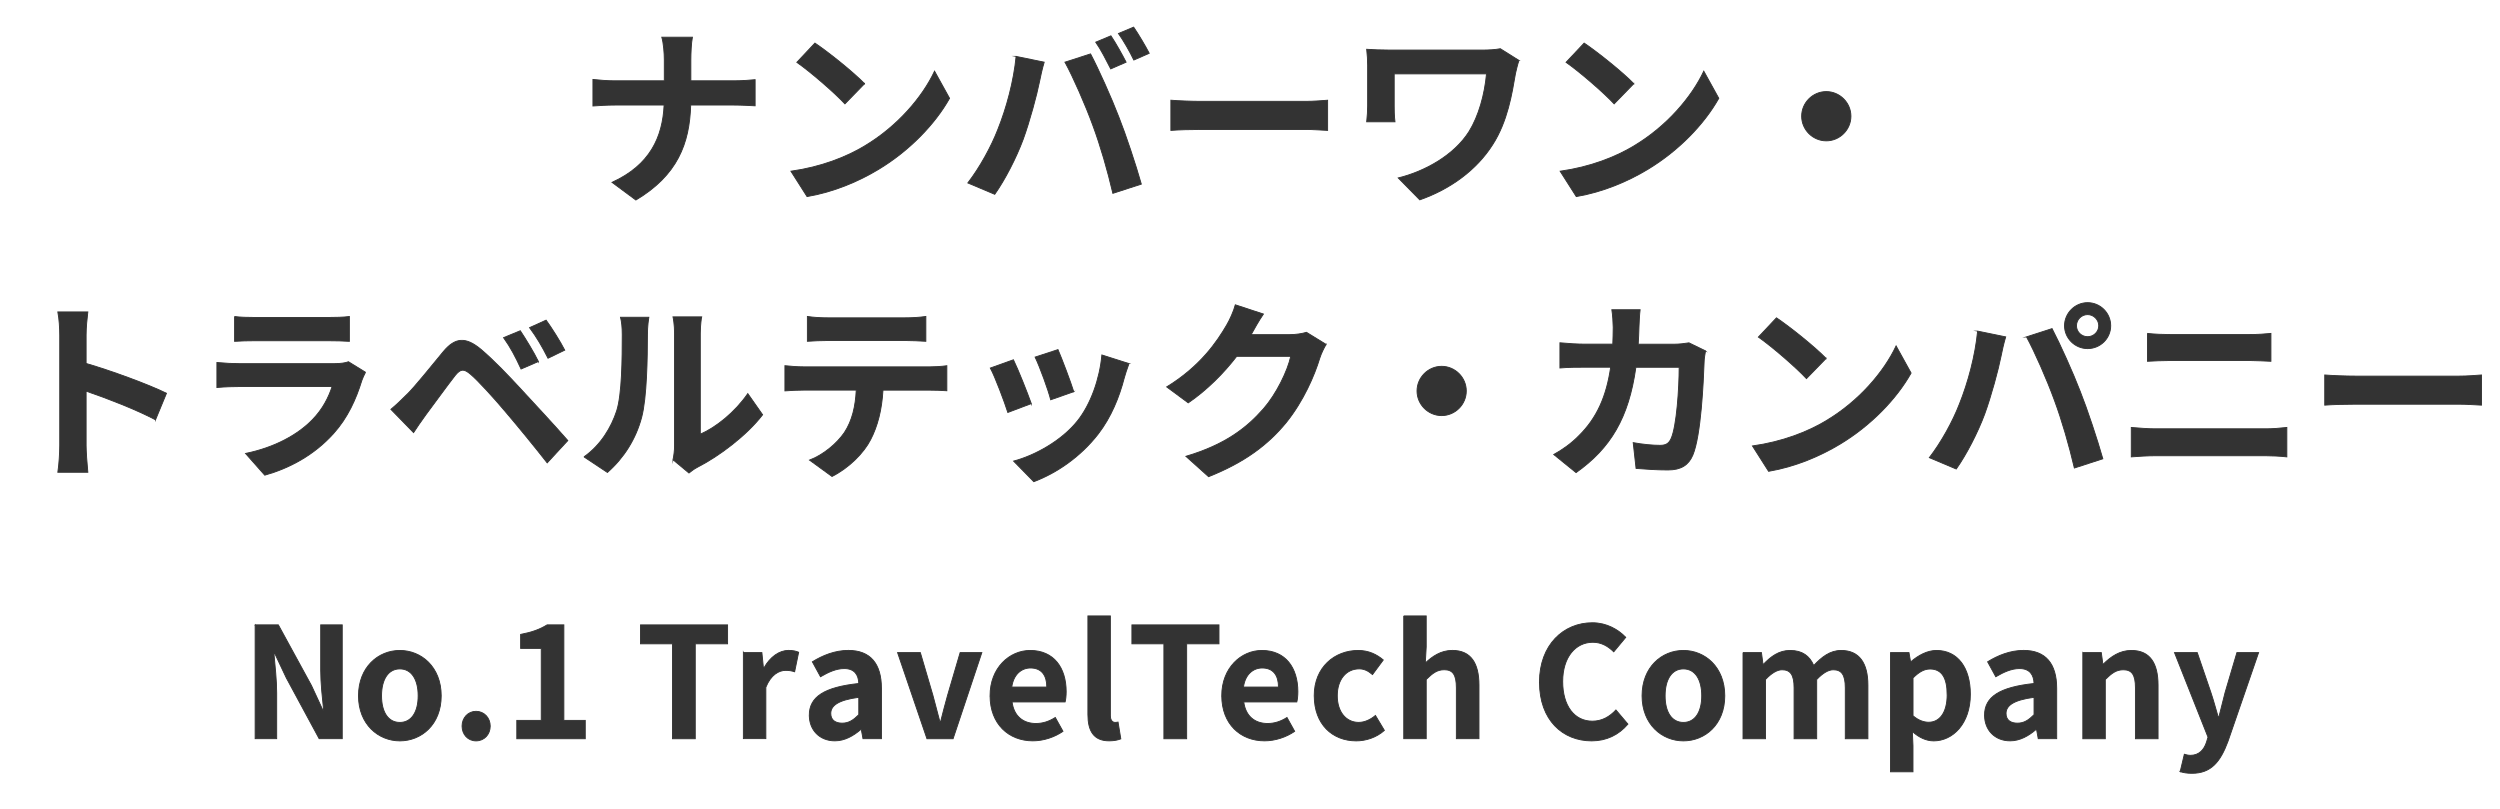 <?xml version="1.0" encoding="UTF-8"?>
<svg id="OL" xmlns="http://www.w3.org/2000/svg" viewBox="0 0 680 220">
  <defs>
    <style>
      .cls-1 {
        fill: none;
        stroke: #333;
        stroke-miterlimit: 10;
        stroke-width: .25px;
      }

      .cls-2 {
        fill: #333;
        stroke-width: 0px;
      }
    </style>
  </defs>
  <g>
    <path class="cls-2" d="m199.69,21.98c2.41,0,4.6-.21,5.7-.31v7.11c-1.1-.05-3.66-.21-5.75-.21h-11.77c-.31,10.51-3.61,19.09-14.91,25.84l-6.49-4.81c10.25-4.66,13.76-12.19,14.17-21.03h-13.34c-2.3,0-4.39.16-6.02.26v-7.22c1.57.16,3.71.37,5.81.37h13.6v-5.75c0-1.78-.21-4.5-.68-6.12h8.32c-.31,1.62-.42,4.55-.42,6.17v5.7h11.77Z"/>
    <path class="cls-2" d="m235.16,39.71c8.89-5.28,15.74-13.29,19.04-20.35l4.08,7.38c-3.97,7.06-10.93,14.28-19.35,19.35-5.28,3.19-12.03,6.12-19.41,7.38l-4.39-6.9c8.16-1.15,14.96-3.82,20.03-6.85Zm0-16.95l-5.34,5.49c-2.72-2.93-9.26-8.63-13.08-11.3l4.92-5.23c3.66,2.46,10.46,7.9,13.5,11.04Z"/>
    <path class="cls-2" d="m276.38,15.34l7.64,1.57c-.47,1.52-1.05,4.08-1.26,5.23-.73,3.66-2.67,10.88-4.45,15.75-1.88,5.07-4.97,11.04-7.74,14.96l-7.32-3.09c3.3-4.29,6.38-9.94,8.16-14.54,2.35-5.86,4.34-13.23,4.97-19.88Zm13.29,1.57l6.96-2.25c2.14,4.03,5.75,12.08,7.69,17.16,1.88,4.71,4.66,13.08,6.12,18.26l-7.74,2.51c-1.46-6.22-3.35-12.82-5.44-18.46-1.99-5.49-5.39-13.23-7.58-17.21Zm16.63,0l-4.18,1.83c-1.1-2.14-2.67-5.28-4.08-7.27l4.13-1.73c1.31,1.94,3.14,5.23,4.13,7.17Zm6.28-2.41l-4.18,1.83c-1.05-2.2-2.77-5.23-4.18-7.22l4.13-1.73c1.36,1.99,3.3,5.28,4.24,7.11Z"/>
    <path class="cls-2" d="m318.48,27.26c1.88.16,5.7.31,8.42.31h28.09c2.41,0,4.76-.21,6.12-.31v8.21c-1.25-.05-3.92-.26-6.12-.26h-28.09c-2.98,0-6.49.1-8.42.26v-8.21Z"/>
    <path class="cls-2" d="m413.16,16.44c-.31.79-.78,2.77-.94,3.5-.94,5.49-2.14,13.08-6.22,19.41-4.34,6.85-11.46,12.08-19.82,15.01l-5.86-5.96c7.06-1.73,15.12-6.07,19.25-12.61,2.62-4.24,4.24-10.04,4.76-15.69h-25.11v8.74c0,.79,0,2.62.21,4.29h-7.69c.16-1.62.26-2.93.26-4.29v-11.04c0-1.41-.1-2.98-.26-4.39,1.67.11,3.98.21,6.38.21h25c1.78,0,3.61-.1,4.97-.37l5.07,3.19Z"/>
    <path class="cls-2" d="m444.39,39.71c8.89-5.28,15.74-13.29,19.04-20.35l4.08,7.38c-3.97,7.06-10.93,14.28-19.35,19.35-5.28,3.19-12.03,6.12-19.41,7.38l-4.39-6.9c8.16-1.15,14.96-3.82,20.03-6.85Zm0-16.95l-5.34,5.49c-2.72-2.93-9.26-8.63-13.08-11.3l4.92-5.23c3.66,2.46,10.46,7.9,13.5,11.04Z"/>
    <path class="cls-2" d="m496.75,24.91c3.66,0,6.7,3.03,6.7,6.7s-3.03,6.7-6.7,6.7-6.7-3.03-6.7-6.7,3.03-6.7,6.7-6.7Z"/>
    <path class="cls-2" d="m42.3,114.18c-5.39-2.83-13.23-5.86-18.88-7.79v14.8c0,1.52.26,5.18.47,7.27h-8.16c.31-2.04.52-5.18.52-7.27v-30.02c0-1.88-.16-4.5-.52-6.33h8.16c-.21,1.83-.47,4.13-.47,6.33v7.69c7.01,2.04,17.05,5.75,21.86,8.11l-2.98,7.22Z"/>
    <path class="cls-2" d="m99.42,101.26c-.37.68-.79,1.62-.99,2.2-1.57,5.07-3.82,10.15-7.74,14.49-5.28,5.86-11.98,9.42-18.67,11.3l-5.23-5.91c7.9-1.62,14.18-5.07,18.15-9.15,2.82-2.88,4.45-6.12,5.39-9.05h-25.26c-1.26,0-3.87.05-6.07.26v-6.8c2.2.21,4.45.31,6.07.31h25.89c1.67,0,3.09-.21,3.82-.52l4.66,2.88Zm-35.62-15.17c1.46.21,3.66.26,5.44.26h20.14c1.62,0,4.18-.05,5.65-.26v6.75c-1.41-.1-3.87-.16-5.75-.16h-20.03c-1.67,0-3.92.05-5.44.16v-6.75Z"/>
    <path class="cls-2" d="m110.61,107.38c2.41-2.41,6.49-7.53,10.04-11.82,3.14-3.71,5.96-4.08,10.25-.47,3.5,2.98,7.43,7.11,10.67,10.62,3.5,3.82,9.1,9.78,12.87,14.12l-5.6,6.07c-3.35-4.29-8.11-10.1-11.19-13.71-3.24-3.87-7.69-8.74-9.62-10.36-1.83-1.57-2.72-1.57-4.24.31-2.04,2.62-5.81,7.79-7.95,10.67-1.2,1.62-2.46,3.5-3.35,4.86l-6.17-6.33c1.57-1.31,2.72-2.41,4.29-3.98Zm35.83-9.05l-4.71,2.04c-1.52-3.29-2.82-5.81-4.76-8.53l4.55-1.88c1.46,2.2,3.77,5.96,4.92,8.37Zm7.17-3.09l-4.55,2.2c-1.67-3.3-3.09-5.7-5.02-8.32l4.5-2.04c1.52,2.09,3.87,5.81,5.07,8.16Z"/>
    <path class="cls-2" d="m158.84,124.27c4.6-3.24,7.43-8.05,8.89-12.5,1.46-4.5,1.52-14.38,1.52-20.71,0-2.09-.16-3.5-.47-4.76h7.69c-.05.21-.37,2.56-.37,4.71,0,6.17-.16,17.21-1.57,22.49-1.57,5.91-4.81,11.04-9.31,15.01l-6.38-4.24Zm24.22.79c.21-.99.42-2.46.42-3.87v-30.5c0-2.35-.37-4.34-.42-4.5h7.79c-.05.16-.37,2.2-.37,4.55v27.36c4.24-1.83,9.42-5.96,12.92-11.04l4.03,5.75c-4.34,5.65-11.87,11.3-17.73,14.28-1.1.58-1.62,1.05-2.3,1.57l-4.34-3.61Z"/>
    <path class="cls-2" d="m252.78,99.79c1.1,0,3.35-.1,4.76-.31v6.8c-1.31-.1-3.29-.16-4.76-.16h-12.61c-.31,5.39-1.46,9.78-3.35,13.44-1.83,3.61-5.86,7.69-10.51,10.04l-6.12-4.45c3.71-1.41,7.38-4.45,9.47-7.48,2.14-3.24,3.03-7.17,3.24-11.56h-14.38c-1.52,0-3.56.1-5.02.21v-6.85c1.57.16,3.4.31,5.02.31h34.26Zm-27.57-7.17c-1.83,0-4.03.1-5.6.21v-6.75c1.67.26,3.82.37,5.54.37h21.03c1.78,0,3.87-.11,5.65-.37v6.75c-1.83-.1-3.82-.21-5.65-.21h-20.97Z"/>
    <path class="cls-2" d="m280.51,109.78l-6.38,2.41c-.89-2.82-3.5-9.78-4.76-12.08l6.28-2.25c1.31,2.67,3.82,9,4.86,11.93Zm26.57-10.88c-.63,1.67-.94,2.77-1.26,3.82-1.36,5.28-3.56,10.72-7.11,15.33-4.87,6.28-11.4,10.67-17.52,12.97l-5.49-5.6c5.75-1.52,13.02-5.49,17.37-10.93,3.56-4.45,6.07-11.4,6.64-17.94l7.38,2.35Zm-15.01,7.64l-6.28,2.2c-.63-2.56-2.93-8.89-4.24-11.61l6.22-2.04c.99,2.25,3.56,9.05,4.29,11.46Z"/>
    <path class="cls-2" d="m360.7,93.67c-.58.99-1.31,2.46-1.73,3.77-1.41,4.66-4.39,11.61-9.1,17.47-4.97,6.07-11.3,10.83-21.13,14.75l-6.17-5.54c10.72-3.19,16.53-7.74,21.08-12.92,3.56-4.08,6.59-10.36,7.43-14.28h-14.7c-3.5,4.55-8.05,9.15-13.18,12.66l-5.86-4.34c9.15-5.6,13.71-12.34,16.32-16.84.78-1.31,1.88-3.71,2.35-5.49l7.64,2.51c-1.25,1.83-2.56,4.18-3.19,5.34l-.16.26h10.51c1.62,0,3.35-.26,4.55-.63l5.34,3.29Z"/>
    <path class="cls-2" d="m392.13,99.64c3.66,0,6.7,3.03,6.7,6.7s-3.03,6.7-6.7,6.7-6.7-3.03-6.7-6.7,3.03-6.7,6.7-6.7Z"/>
    <path class="cls-2" d="m463.9,95.45c-.16.89-.37,2.2-.37,2.77-.21,5.65-.84,20.24-3.09,25.58-1.15,2.67-3.14,4.03-6.75,4.03-2.98,0-6.12-.21-8.68-.42l-.78-7.01c2.56.47,5.28.73,7.32.73,1.67,0,2.41-.58,2.98-1.83,1.52-3.3,2.2-13.76,2.2-19.41h-11.77c-1.94,13.81-6.9,22.02-16.27,28.66l-6.07-4.92c2.2-1.2,4.76-2.98,6.85-5.13,4.87-4.81,7.48-10.67,8.63-18.62h-6.9c-1.78,0-4.66,0-6.9.21v-6.85c2.2.21,4.92.37,6.9.37h7.48c.05-1.46.11-2.98.11-4.55,0-1.15-.16-3.56-.37-4.81h7.69c-.16,1.2-.26,3.4-.31,4.66-.05,1.62-.1,3.19-.21,4.71h9.83c1.31,0,2.67-.16,3.98-.37l4.5,2.2Z"/>
    <path class="cls-2" d="m496.7,114.44c8.89-5.28,15.74-13.29,19.04-20.35l4.08,7.38c-3.97,7.06-10.93,14.28-19.35,19.35-5.28,3.19-12.03,6.12-19.41,7.38l-4.39-6.9c8.16-1.15,14.96-3.82,20.03-6.85Zm0-16.95l-5.34,5.49c-2.72-2.93-9.26-8.63-13.08-11.3l4.92-5.23c3.66,2.46,10.46,7.9,13.5,11.04Z"/>
    <path class="cls-2" d="m537.91,90.06l7.64,1.57c-.47,1.52-1.05,4.08-1.26,5.23-.73,3.66-2.67,10.88-4.45,15.75-1.88,5.07-4.97,11.04-7.74,14.96l-7.32-3.09c3.3-4.29,6.38-9.94,8.16-14.54,2.35-5.86,4.34-13.23,4.97-19.88Zm13.29,1.57l6.96-2.25c2.14,4.08,5.75,12.08,7.69,17.16,1.88,4.71,4.66,13.08,6.12,18.25l-7.74,2.51c-1.46-6.22-3.35-12.82-5.44-18.46-1.99-5.49-5.39-13.23-7.58-17.21Zm16.63-9.31c3.45,0,6.28,2.82,6.28,6.28s-2.83,6.22-6.28,6.22-6.28-2.83-6.28-6.22,2.82-6.28,6.28-6.28Zm0,9.26c1.67,0,3.03-1.36,3.03-2.98s-1.36-3.03-3.03-3.03-3.03,1.36-3.03,3.03,1.36,2.98,3.03,2.98Z"/>
    <path class="cls-2" d="m579.71,116.27c2.04.16,4.5.37,6.54.37h30.02c1.78,0,3.97-.16,5.75-.37v8c-1.83-.21-4.18-.31-5.75-.31h-30.02c-2.04,0-4.6.16-6.54.31v-8Zm4.39-25.58c1.88.21,4.34.31,6.12.31h21.66c2.09,0,4.34-.16,5.81-.31v7.58c-1.52-.05-3.98-.21-5.81-.21h-21.6c-1.99,0-4.39.11-6.17.21v-7.58Z"/>
    <path class="cls-2" d="m632.33,101.99c1.88.16,5.7.31,8.42.31h28.09c2.41,0,4.76-.21,6.12-.31v8.21c-1.25-.05-3.92-.26-6.12-.26h-28.09c-2.98,0-6.49.1-8.42.26v-8.21Z"/>
    <path class="cls-2" d="m69.39,169.97h6.32l9,16.48,3.1,6.69h.21c-.33-3.22-.79-7.32-.79-10.84v-12.34h5.86v30.96h-6.28l-8.95-16.57-3.14-6.65h-.21c.29,3.35.75,7.24.75,10.79v12.43h-5.86v-30.96Z"/>
    <path class="cls-2" d="m97.51,189.26c0-7.82,5.4-12.34,11.25-12.34s11.25,4.52,11.25,12.34-5.4,12.26-11.25,12.26-11.25-4.52-11.25-12.26Zm16.23,0c0-4.44-1.8-7.32-4.98-7.32s-4.98,2.89-4.98,7.32,1.8,7.24,4.98,7.24,4.98-2.85,4.98-7.24Z"/>
    <path class="cls-2" d="m125.68,197.5c0-2.26,1.63-4.02,3.81-4.02s3.85,1.76,3.85,4.02-1.63,4.02-3.85,4.02-3.81-1.76-3.81-4.02Z"/>
    <path class="cls-2" d="m140.57,195.95h6.65v-19.58h-5.61v-3.81c3.1-.59,5.23-1.38,7.2-2.59h4.56v25.98h5.82v4.98h-18.62v-4.98Z"/>
    <path class="cls-2" d="m182.92,175.12h-8.7v-5.15h23.68v5.15h-8.79v25.82h-6.19v-25.82Z"/>
    <path class="cls-2" d="m202.21,177.5h5.02l.42,4.14h.17c1.71-3.05,4.23-4.73,6.65-4.73,1.3,0,2.05.21,2.76.5l-1.09,5.31c-.79-.25-1.46-.38-2.43-.38-1.84,0-4.06,1.21-5.4,4.6v13.97h-6.11v-23.43Z"/>
    <path class="cls-2" d="m220.12,194.57c0-5.02,4.06-7.66,13.47-8.66-.08-2.3-1.09-4.06-3.97-4.06-2.18,0-4.27.96-6.44,2.22l-2.22-4.06c2.76-1.71,6.11-3.1,9.79-3.1,5.94,0,9,3.56,9,10.33v13.68h-5.02l-.46-2.51h-.12c-2.05,1.76-4.39,3.1-7.07,3.1-4.18,0-6.95-2.97-6.95-6.95Zm13.47-.17v-4.73c-5.69.75-7.62,2.3-7.62,4.39,0,1.84,1.3,2.64,3.1,2.64s3.05-.84,4.52-2.3Z"/>
    <path class="cls-2" d="m244.14,177.5h6.19l3.43,11.67c.59,2.3,1.25,4.73,1.88,7.11h.21c.59-2.38,1.25-4.81,1.88-7.11l3.43-11.67h5.9l-7.82,23.43h-7.11l-7.99-23.43Z"/>
    <path class="cls-2" d="m269.29,189.26c0-7.62,5.31-12.34,10.92-12.34,6.44,0,9.79,4.73,9.79,11.21,0,1.13-.13,2.26-.29,2.8h-14.43c.5,3.85,3.01,5.86,6.49,5.86,1.92,0,3.6-.58,5.27-1.63l2.09,3.76c-2.3,1.59-5.27,2.59-8.2,2.59-6.53,0-11.63-4.56-11.63-12.26Zm15.44-2.38c0-3.18-1.42-5.19-4.43-5.19-2.47,0-4.64,1.76-5.1,5.19h9.54Z"/>
    <path class="cls-2" d="m295.91,194.36v-26.82h6.11v27.11c0,1.38.67,1.84,1.25,1.84.25,0,.42,0,.84-.08l.75,4.56c-.71.29-1.76.54-3.18.54-4.27,0-5.77-2.8-5.77-7.15Z"/>
    <path class="cls-2" d="m316.58,175.12h-8.7v-5.15h23.68v5.15h-8.79v25.82h-6.19v-25.82Z"/>
    <path class="cls-2" d="m332.31,189.26c0-7.62,5.31-12.34,10.92-12.34,6.44,0,9.79,4.73,9.79,11.21,0,1.13-.13,2.26-.29,2.8h-14.43c.5,3.85,3.01,5.86,6.49,5.86,1.92,0,3.6-.58,5.27-1.63l2.09,3.76c-2.3,1.59-5.27,2.59-8.2,2.59-6.53,0-11.63-4.56-11.63-12.26Zm15.44-2.38c0-3.18-1.42-5.19-4.43-5.19-2.47,0-4.64,1.76-5.1,5.19h9.54Z"/>
    <path class="cls-2" d="m357.46,189.26c0-7.82,5.61-12.34,11.97-12.34,2.89,0,5.1,1.13,6.82,2.59l-2.93,3.97c-1.17-1-2.26-1.55-3.6-1.55-3.56,0-5.98,2.89-5.98,7.32s2.43,7.24,5.82,7.24c1.67,0,3.26-.79,4.56-1.88l2.43,4.06c-2.22,1.97-5.06,2.85-7.66,2.85-6.48,0-11.42-4.52-11.42-12.26Z"/>
    <path class="cls-2" d="m381.82,167.54h6.11v8.41l-.25,4.39c1.88-1.76,4.18-3.43,7.36-3.43,5.06,0,7.24,3.51,7.24,9.41v14.6h-6.15v-13.85c0-3.6-1-4.9-3.3-4.9-1.92,0-3.14.92-4.9,2.64v16.11h-6.11v-33.39Z"/>
    <path class="cls-2" d="m418.73,185.58c0-10.21,6.57-16.19,14.39-16.19,3.93,0,7.07,1.88,9.08,3.97l-3.26,3.93c-1.55-1.51-3.35-2.59-5.69-2.59-4.69,0-8.2,4.02-8.2,10.67s3.18,10.79,8.08,10.79c2.64,0,4.73-1.25,6.4-3.05l3.26,3.85c-2.55,2.97-5.86,4.56-9.87,4.56-7.82,0-14.18-5.61-14.18-15.94Z"/>
    <path class="cls-2" d="m446.64,189.26c0-7.82,5.4-12.34,11.25-12.34s11.25,4.52,11.25,12.34-5.4,12.26-11.25,12.26-11.25-4.52-11.25-12.26Zm16.23,0c0-4.44-1.8-7.32-4.98-7.32s-4.98,2.89-4.98,7.32,1.8,7.24,4.98,7.24,4.98-2.85,4.98-7.24Z"/>
    <path class="cls-2" d="m474.09,177.5h5.02l.42,3.14h.17c1.97-2.05,4.14-3.72,7.2-3.72,3.35,0,5.31,1.51,6.44,4.1,2.13-2.26,4.39-4.1,7.45-4.1,4.98,0,7.28,3.51,7.28,9.41v14.6h-6.15v-13.85c0-3.6-1.05-4.9-3.26-4.9-1.34,0-2.84.88-4.52,2.64v16.11h-6.15v-13.85c0-3.6-1.05-4.9-3.26-4.9-1.34,0-2.84.88-4.52,2.64v16.11h-6.11v-23.43Z"/>
    <path class="cls-2" d="m514.22,177.5h5.02l.42,2.43h.17c1.97-1.67,4.39-3.01,6.9-3.01,5.77,0,9.21,4.73,9.21,11.92,0,8.03-4.81,12.68-9.96,12.68-2.05,0-4.02-.92-5.82-2.55l.17,3.85v7.11h-6.11v-32.43Zm15.4,11.42c0-4.48-1.42-6.95-4.64-6.95-1.59,0-3.01.79-4.64,2.43v10.29c1.51,1.3,3.01,1.76,4.27,1.76,2.84,0,5.02-2.43,5.02-7.53Z"/>
    <path class="cls-2" d="m539.79,194.57c0-5.02,4.06-7.66,13.47-8.66-.08-2.3-1.09-4.06-3.97-4.06-2.18,0-4.27.96-6.44,2.22l-2.22-4.06c2.76-1.71,6.11-3.1,9.79-3.1,5.94,0,9,3.56,9,10.33v13.68h-5.02l-.46-2.51h-.12c-2.05,1.76-4.39,3.1-7.07,3.1-4.18,0-6.95-2.97-6.95-6.95Zm13.47-.17v-4.73c-5.69.75-7.62,2.3-7.62,4.39,0,1.84,1.3,2.64,3.1,2.64s3.05-.84,4.52-2.3Z"/>
    <path class="cls-2" d="m566.53,177.5h5.02l.42,3.1h.17c2.05-2.01,4.43-3.68,7.61-3.68,5.06,0,7.24,3.51,7.24,9.41v14.6h-6.15v-13.85c0-3.6-1-4.9-3.3-4.9-1.92,0-3.14.92-4.9,2.64v16.11h-6.11v-23.43Z"/>
    <path class="cls-2" d="m593.01,209.89l1.13-4.73c.42.13,1.09.29,1.63.29,2.38,0,3.72-1.51,4.39-3.56l.42-1.38-9.12-23.01h6.19l3.72,10.88c.71,2.09,1.3,4.35,1.97,6.61h.21c.54-2.18,1.13-4.43,1.67-6.61l3.22-10.88h5.9l-8.33,24.14c-2.05,5.52-4.56,8.7-9.79,8.7-1.38,0-2.3-.17-3.22-.46Z"/>
  </g>
  <g>
    <path class="cls-1" d="m199.69,21.98c2.41,0,4.6-.21,5.7-.31v7.11c-1.1-.05-3.66-.21-5.75-.21h-11.77c-.31,10.51-3.61,19.09-14.91,25.84l-6.49-4.81c10.25-4.66,13.76-12.19,14.17-21.03h-13.34c-2.3,0-4.39.16-6.02.26v-7.22c1.57.16,3.71.37,5.81.37h13.6v-5.75c0-1.78-.21-4.5-.68-6.12h8.32c-.31,1.62-.42,4.55-.42,6.17v5.7h11.77Z"/>
    <path class="cls-1" d="m235.16,39.71c8.89-5.28,15.74-13.29,19.04-20.35l4.08,7.38c-3.97,7.06-10.93,14.28-19.35,19.35-5.28,3.19-12.03,6.12-19.41,7.38l-4.39-6.9c8.16-1.15,14.96-3.82,20.03-6.85Zm0-16.95l-5.34,5.49c-2.72-2.93-9.26-8.63-13.08-11.3l4.92-5.23c3.66,2.46,10.46,7.9,13.5,11.04Z"/>
    <path class="cls-1" d="m276.38,15.34l7.64,1.57c-.47,1.52-1.05,4.08-1.26,5.23-.73,3.66-2.67,10.88-4.45,15.75-1.88,5.07-4.97,11.04-7.74,14.96l-7.32-3.09c3.3-4.29,6.38-9.94,8.16-14.54,2.35-5.86,4.34-13.23,4.97-19.88Zm13.29,1.57l6.96-2.25c2.14,4.03,5.75,12.08,7.69,17.16,1.88,4.71,4.66,13.08,6.12,18.26l-7.74,2.51c-1.46-6.22-3.35-12.82-5.44-18.46-1.99-5.49-5.39-13.23-7.58-17.21Zm16.63,0l-4.18,1.83c-1.1-2.14-2.67-5.28-4.08-7.27l4.13-1.73c1.31,1.94,3.14,5.23,4.13,7.17Zm6.28-2.41l-4.18,1.83c-1.05-2.2-2.77-5.23-4.18-7.22l4.13-1.73c1.36,1.99,3.3,5.28,4.24,7.11Z"/>
    <path class="cls-1" d="m318.48,27.26c1.88.16,5.7.31,8.42.31h28.09c2.41,0,4.76-.21,6.12-.31v8.21c-1.25-.05-3.92-.26-6.12-.26h-28.09c-2.98,0-6.49.1-8.42.26v-8.21Z"/>
    <path class="cls-1" d="m413.16,16.44c-.31.79-.78,2.77-.94,3.5-.94,5.49-2.14,13.08-6.22,19.41-4.34,6.85-11.46,12.08-19.82,15.01l-5.86-5.96c7.06-1.73,15.12-6.07,19.25-12.61,2.62-4.24,4.24-10.04,4.76-15.69h-25.11v8.74c0,.79,0,2.62.21,4.29h-7.69c.16-1.62.26-2.93.26-4.29v-11.04c0-1.41-.1-2.98-.26-4.39,1.67.11,3.98.21,6.38.21h25c1.78,0,3.61-.1,4.97-.37l5.07,3.19Z"/>
    <path class="cls-1" d="m444.39,39.71c8.89-5.28,15.74-13.29,19.04-20.35l4.08,7.38c-3.97,7.06-10.93,14.28-19.35,19.35-5.28,3.19-12.03,6.12-19.41,7.38l-4.39-6.9c8.16-1.15,14.96-3.82,20.03-6.85Zm0-16.95l-5.34,5.49c-2.72-2.93-9.26-8.63-13.08-11.3l4.92-5.23c3.66,2.46,10.46,7.9,13.5,11.04Z"/>
    <path class="cls-1" d="m496.75,24.91c3.66,0,6.7,3.03,6.7,6.7s-3.03,6.7-6.7,6.7-6.7-3.03-6.7-6.7,3.03-6.7,6.7-6.7Z"/>
    <path class="cls-1" d="m42.3,114.18c-5.39-2.83-13.23-5.86-18.88-7.79v14.8c0,1.52.26,5.18.47,7.27h-8.16c.31-2.04.52-5.18.52-7.27v-30.02c0-1.88-.16-4.5-.52-6.33h8.16c-.21,1.83-.47,4.13-.47,6.33v7.69c7.01,2.04,17.05,5.75,21.86,8.11l-2.98,7.22Z"/>
    <path class="cls-1" d="m99.42,101.26c-.37.68-.79,1.62-.99,2.2-1.57,5.07-3.82,10.15-7.74,14.49-5.28,5.86-11.98,9.42-18.67,11.3l-5.23-5.91c7.9-1.62,14.18-5.07,18.15-9.15,2.82-2.88,4.45-6.12,5.39-9.05h-25.26c-1.26,0-3.87.05-6.07.26v-6.8c2.2.21,4.45.31,6.07.31h25.89c1.67,0,3.09-.21,3.82-.52l4.66,2.88Zm-35.62-15.17c1.46.21,3.66.26,5.44.26h20.14c1.62,0,4.18-.05,5.65-.26v6.75c-1.41-.1-3.87-.16-5.75-.16h-20.03c-1.67,0-3.92.05-5.44.16v-6.75Z"/>
    <path class="cls-1" d="m110.61,107.38c2.41-2.41,6.49-7.53,10.04-11.82,3.14-3.71,5.96-4.08,10.25-.47,3.5,2.98,7.43,7.11,10.67,10.62,3.5,3.82,9.1,9.78,12.87,14.12l-5.6,6.07c-3.35-4.29-8.11-10.1-11.19-13.71-3.24-3.87-7.69-8.74-9.62-10.36-1.83-1.57-2.72-1.57-4.24.31-2.04,2.62-5.81,7.79-7.95,10.67-1.2,1.62-2.46,3.5-3.35,4.86l-6.17-6.33c1.57-1.31,2.72-2.41,4.29-3.98Zm35.83-9.05l-4.71,2.04c-1.52-3.29-2.82-5.81-4.76-8.53l4.55-1.88c1.46,2.2,3.77,5.96,4.92,8.37Zm7.17-3.09l-4.55,2.2c-1.67-3.3-3.09-5.7-5.02-8.32l4.5-2.04c1.52,2.09,3.87,5.81,5.07,8.16Z"/>
    <path class="cls-1" d="m158.84,124.27c4.6-3.24,7.43-8.05,8.89-12.5,1.46-4.5,1.52-14.38,1.52-20.71,0-2.09-.16-3.5-.47-4.76h7.69c-.05.21-.37,2.56-.37,4.71,0,6.17-.16,17.21-1.57,22.49-1.57,5.91-4.81,11.04-9.31,15.01l-6.38-4.24Zm24.22.79c.21-.99.42-2.46.42-3.87v-30.5c0-2.35-.37-4.34-.42-4.5h7.79c-.05.16-.37,2.2-.37,4.55v27.36c4.24-1.83,9.42-5.96,12.92-11.04l4.03,5.75c-4.34,5.65-11.87,11.3-17.73,14.28-1.1.58-1.62,1.05-2.3,1.57l-4.34-3.61Z"/>
    <path class="cls-1" d="m252.78,99.79c1.1,0,3.35-.1,4.76-.31v6.8c-1.31-.1-3.29-.16-4.76-.16h-12.61c-.31,5.39-1.46,9.78-3.35,13.44-1.83,3.61-5.86,7.69-10.51,10.04l-6.12-4.45c3.71-1.41,7.38-4.45,9.47-7.48,2.14-3.24,3.03-7.17,3.24-11.56h-14.38c-1.52,0-3.56.1-5.02.21v-6.85c1.57.16,3.4.31,5.02.31h34.26Zm-27.57-7.17c-1.83,0-4.03.1-5.6.21v-6.75c1.67.26,3.82.37,5.54.37h21.03c1.78,0,3.87-.11,5.65-.37v6.75c-1.83-.1-3.82-.21-5.65-.21h-20.97Z"/>
    <path class="cls-1" d="m280.51,109.78l-6.38,2.41c-.89-2.82-3.5-9.78-4.76-12.08l6.28-2.25c1.31,2.67,3.82,9,4.86,11.93Zm26.57-10.88c-.63,1.67-.94,2.77-1.26,3.82-1.36,5.28-3.56,10.72-7.11,15.33-4.87,6.28-11.4,10.67-17.52,12.97l-5.49-5.6c5.75-1.52,13.02-5.49,17.37-10.93,3.56-4.45,6.07-11.4,6.64-17.94l7.38,2.35Zm-15.01,7.64l-6.28,2.2c-.63-2.56-2.93-8.89-4.24-11.61l6.22-2.04c.99,2.25,3.56,9.05,4.29,11.46Z"/>
    <path class="cls-1" d="m360.7,93.67c-.58.99-1.31,2.46-1.73,3.77-1.41,4.66-4.39,11.61-9.1,17.47-4.97,6.07-11.3,10.83-21.13,14.75l-6.17-5.54c10.72-3.19,16.53-7.74,21.08-12.92,3.56-4.08,6.59-10.36,7.43-14.28h-14.7c-3.5,4.55-8.05,9.15-13.18,12.66l-5.86-4.34c9.15-5.6,13.71-12.34,16.32-16.84.78-1.31,1.88-3.71,2.35-5.49l7.64,2.51c-1.25,1.83-2.56,4.18-3.19,5.34l-.16.26h10.51c1.62,0,3.35-.26,4.55-.63l5.34,3.29Z"/>
    <path class="cls-1" d="m392.13,99.64c3.66,0,6.7,3.03,6.7,6.7s-3.03,6.7-6.7,6.7-6.7-3.03-6.7-6.7,3.03-6.7,6.7-6.7Z"/>
    <path class="cls-1" d="m463.9,95.45c-.16.89-.37,2.2-.37,2.77-.21,5.65-.84,20.24-3.09,25.58-1.15,2.67-3.14,4.03-6.75,4.03-2.98,0-6.12-.21-8.68-.42l-.78-7.01c2.56.47,5.28.73,7.32.73,1.67,0,2.41-.58,2.98-1.83,1.52-3.3,2.2-13.76,2.2-19.41h-11.77c-1.94,13.81-6.9,22.02-16.27,28.66l-6.07-4.92c2.2-1.2,4.76-2.98,6.85-5.13,4.87-4.81,7.48-10.67,8.63-18.62h-6.9c-1.78,0-4.66,0-6.9.21v-6.85c2.2.21,4.92.37,6.9.37h7.48c.05-1.46.11-2.98.11-4.55,0-1.15-.16-3.56-.37-4.81h7.69c-.16,1.2-.26,3.4-.31,4.66-.05,1.62-.1,3.19-.21,4.71h9.83c1.31,0,2.67-.16,3.98-.37l4.5,2.2Z"/>
    <path class="cls-1" d="m496.7,114.44c8.89-5.28,15.74-13.29,19.04-20.35l4.08,7.38c-3.97,7.06-10.93,14.28-19.35,19.35-5.28,3.19-12.03,6.12-19.41,7.38l-4.39-6.9c8.16-1.15,14.96-3.82,20.03-6.85Zm0-16.95l-5.34,5.49c-2.72-2.93-9.26-8.63-13.08-11.3l4.92-5.23c3.66,2.46,10.46,7.9,13.5,11.04Z"/>
    <path class="cls-1" d="m537.91,90.06l7.64,1.57c-.47,1.52-1.05,4.08-1.26,5.23-.73,3.66-2.67,10.88-4.45,15.75-1.88,5.07-4.97,11.04-7.74,14.96l-7.32-3.09c3.3-4.29,6.38-9.94,8.16-14.54,2.35-5.86,4.34-13.23,4.97-19.88Zm13.29,1.57l6.96-2.25c2.14,4.08,5.75,12.08,7.69,17.16,1.88,4.71,4.66,13.08,6.12,18.25l-7.74,2.51c-1.46-6.22-3.35-12.82-5.44-18.46-1.99-5.49-5.39-13.23-7.58-17.21Zm16.63-9.31c3.45,0,6.28,2.82,6.28,6.28s-2.83,6.22-6.28,6.22-6.28-2.83-6.28-6.22,2.82-6.28,6.28-6.28Zm0,9.26c1.67,0,3.03-1.36,3.03-2.98s-1.36-3.03-3.03-3.03-3.03,1.36-3.03,3.03,1.36,2.98,3.03,2.98Z"/>
    <path class="cls-1" d="m579.71,116.27c2.04.16,4.5.37,6.54.37h30.02c1.78,0,3.97-.16,5.75-.37v8c-1.83-.21-4.18-.31-5.75-.31h-30.02c-2.04,0-4.6.16-6.54.31v-8Zm4.39-25.58c1.88.21,4.34.31,6.12.31h21.66c2.09,0,4.34-.16,5.81-.31v7.58c-1.52-.05-3.98-.21-5.81-.21h-21.6c-1.99,0-4.39.11-6.17.21v-7.58Z"/>
    <path class="cls-1" d="m632.33,101.99c1.88.16,5.7.31,8.42.31h28.09c2.41,0,4.76-.21,6.12-.31v8.21c-1.25-.05-3.92-.26-6.12-.26h-28.09c-2.98,0-6.49.1-8.42.26v-8.21Z"/>
    <path class="cls-1" d="m69.39,169.97h6.32l9,16.48,3.1,6.69h.21c-.33-3.22-.79-7.32-.79-10.84v-12.34h5.86v30.96h-6.28l-8.95-16.57-3.14-6.65h-.21c.29,3.35.75,7.24.75,10.79v12.43h-5.86v-30.96Z"/>
    <path class="cls-1" d="m97.51,189.26c0-7.82,5.4-12.34,11.25-12.34s11.25,4.52,11.25,12.34-5.4,12.26-11.25,12.26-11.25-4.52-11.25-12.26Zm16.23,0c0-4.44-1.8-7.32-4.98-7.32s-4.98,2.89-4.98,7.32,1.8,7.24,4.98,7.24,4.98-2.85,4.98-7.24Z"/>
    <path class="cls-1" d="m125.68,197.5c0-2.26,1.63-4.02,3.81-4.02s3.85,1.76,3.85,4.02-1.63,4.02-3.85,4.02-3.81-1.76-3.81-4.02Z"/>
    <path class="cls-1" d="m140.57,195.95h6.65v-19.58h-5.61v-3.81c3.1-.59,5.23-1.38,7.2-2.59h4.56v25.98h5.82v4.98h-18.62v-4.98Z"/>
    <path class="cls-1" d="m182.92,175.12h-8.7v-5.15h23.68v5.15h-8.79v25.82h-6.19v-25.82Z"/>
    <path class="cls-1" d="m202.21,177.5h5.02l.42,4.14h.17c1.71-3.05,4.23-4.73,6.65-4.73,1.3,0,2.05.21,2.76.5l-1.09,5.31c-.79-.25-1.46-.38-2.43-.38-1.84,0-4.06,1.21-5.4,4.6v13.97h-6.11v-23.43Z"/>
    <path class="cls-1" d="m220.12,194.57c0-5.02,4.06-7.66,13.47-8.66-.08-2.3-1.09-4.06-3.97-4.06-2.18,0-4.27.96-6.44,2.22l-2.22-4.06c2.76-1.71,6.11-3.1,9.79-3.1,5.94,0,9,3.56,9,10.33v13.68h-5.02l-.46-2.51h-.12c-2.05,1.76-4.39,3.1-7.07,3.1-4.18,0-6.95-2.97-6.95-6.95Zm13.47-.17v-4.73c-5.69.75-7.62,2.3-7.62,4.39,0,1.84,1.3,2.64,3.1,2.64s3.05-.84,4.52-2.3Z"/>
    <path class="cls-1" d="m244.14,177.5h6.19l3.43,11.67c.59,2.3,1.25,4.73,1.88,7.11h.21c.59-2.38,1.25-4.81,1.88-7.11l3.43-11.67h5.9l-7.82,23.43h-7.11l-7.99-23.43Z"/>
    <path class="cls-1" d="m269.29,189.26c0-7.62,5.31-12.34,10.92-12.34,6.44,0,9.79,4.73,9.79,11.21,0,1.13-.13,2.26-.29,2.8h-14.43c.5,3.85,3.01,5.86,6.49,5.86,1.92,0,3.6-.58,5.27-1.63l2.09,3.76c-2.3,1.59-5.27,2.59-8.2,2.59-6.53,0-11.63-4.56-11.63-12.26Zm15.44-2.38c0-3.18-1.42-5.19-4.43-5.19-2.47,0-4.64,1.76-5.1,5.19h9.54Z"/>
    <path class="cls-1" d="m295.91,194.36v-26.82h6.11v27.11c0,1.38.67,1.84,1.25,1.84.25,0,.42,0,.84-.08l.75,4.56c-.71.29-1.76.54-3.18.54-4.27,0-5.77-2.8-5.77-7.15Z"/>
    <path class="cls-1" d="m316.58,175.12h-8.7v-5.15h23.68v5.15h-8.79v25.82h-6.19v-25.82Z"/>
    <path class="cls-1" d="m332.31,189.26c0-7.62,5.31-12.34,10.92-12.34,6.44,0,9.79,4.73,9.79,11.21,0,1.13-.13,2.26-.29,2.8h-14.43c.5,3.85,3.01,5.86,6.49,5.86,1.92,0,3.6-.58,5.27-1.63l2.09,3.76c-2.3,1.59-5.27,2.59-8.2,2.59-6.53,0-11.63-4.56-11.63-12.26Zm15.44-2.38c0-3.18-1.42-5.19-4.43-5.19-2.47,0-4.64,1.76-5.1,5.19h9.54Z"/>
    <path class="cls-1" d="m357.46,189.26c0-7.82,5.61-12.34,11.97-12.34,2.89,0,5.1,1.13,6.82,2.59l-2.93,3.97c-1.17-1-2.26-1.55-3.6-1.55-3.56,0-5.98,2.89-5.98,7.32s2.43,7.24,5.82,7.24c1.67,0,3.26-.79,4.56-1.88l2.43,4.06c-2.22,1.97-5.06,2.85-7.66,2.85-6.48,0-11.42-4.52-11.42-12.26Z"/>
    <path class="cls-1" d="m381.82,167.54h6.11v8.41l-.25,4.39c1.88-1.76,4.18-3.43,7.36-3.43,5.06,0,7.24,3.51,7.24,9.41v14.6h-6.15v-13.85c0-3.6-1-4.9-3.3-4.9-1.92,0-3.14.92-4.9,2.64v16.11h-6.11v-33.39Z"/>
    <path class="cls-1" d="m418.73,185.58c0-10.21,6.57-16.19,14.39-16.19,3.93,0,7.07,1.88,9.08,3.97l-3.26,3.93c-1.55-1.51-3.35-2.59-5.69-2.59-4.69,0-8.2,4.02-8.2,10.67s3.18,10.79,8.08,10.79c2.64,0,4.73-1.25,6.4-3.05l3.26,3.85c-2.55,2.97-5.86,4.56-9.87,4.56-7.82,0-14.18-5.61-14.18-15.94Z"/>
    <path class="cls-1" d="m446.64,189.26c0-7.82,5.4-12.34,11.25-12.34s11.25,4.52,11.25,12.34-5.4,12.26-11.25,12.26-11.25-4.52-11.25-12.26Zm16.23,0c0-4.44-1.8-7.32-4.98-7.32s-4.98,2.89-4.98,7.32,1.8,7.24,4.98,7.24,4.98-2.85,4.98-7.24Z"/>
    <path class="cls-1" d="m474.09,177.5h5.02l.42,3.14h.17c1.97-2.05,4.14-3.72,7.2-3.72,3.35,0,5.31,1.51,6.44,4.1,2.13-2.26,4.39-4.1,7.45-4.1,4.98,0,7.28,3.51,7.28,9.41v14.6h-6.15v-13.85c0-3.6-1.05-4.9-3.26-4.9-1.34,0-2.84.88-4.52,2.64v16.11h-6.15v-13.85c0-3.6-1.05-4.9-3.26-4.9-1.34,0-2.84.88-4.52,2.64v16.11h-6.11v-23.43Z"/>
    <path class="cls-1" d="m514.22,177.5h5.02l.42,2.43h.17c1.97-1.67,4.39-3.01,6.9-3.01,5.77,0,9.21,4.73,9.21,11.92,0,8.03-4.81,12.68-9.96,12.68-2.05,0-4.02-.92-5.82-2.55l.17,3.85v7.11h-6.11v-32.43Zm15.4,11.42c0-4.48-1.42-6.95-4.64-6.95-1.59,0-3.01.79-4.64,2.43v10.29c1.51,1.3,3.01,1.76,4.27,1.76,2.84,0,5.02-2.43,5.02-7.53Z"/>
    <path class="cls-1" d="m539.79,194.57c0-5.02,4.06-7.66,13.47-8.66-.08-2.3-1.09-4.06-3.97-4.06-2.18,0-4.27.96-6.44,2.22l-2.22-4.06c2.76-1.71,6.11-3.1,9.79-3.1,5.94,0,9,3.56,9,10.33v13.68h-5.02l-.46-2.51h-.12c-2.05,1.76-4.39,3.1-7.07,3.1-4.18,0-6.95-2.97-6.95-6.95Zm13.47-.17v-4.73c-5.69.75-7.62,2.3-7.62,4.39,0,1.84,1.3,2.64,3.1,2.64s3.05-.84,4.52-2.3Z"/>
    <path class="cls-1" d="m566.53,177.5h5.02l.42,3.1h.17c2.05-2.01,4.43-3.68,7.61-3.68,5.06,0,7.24,3.51,7.24,9.41v14.6h-6.15v-13.85c0-3.6-1-4.9-3.3-4.9-1.92,0-3.14.92-4.9,2.64v16.11h-6.11v-23.43Z"/>
    <path class="cls-1" d="m593.01,209.89l1.13-4.73c.42.13,1.09.29,1.63.29,2.38,0,3.72-1.51,4.39-3.56l.42-1.38-9.12-23.01h6.19l3.72,10.88c.71,2.09,1.3,4.35,1.97,6.61h.21c.54-2.18,1.13-4.43,1.67-6.61l3.22-10.88h5.9l-8.33,24.14c-2.05,5.52-4.56,8.7-9.79,8.7-1.38,0-2.3-.17-3.22-.46Z"/>
  </g>
</svg>